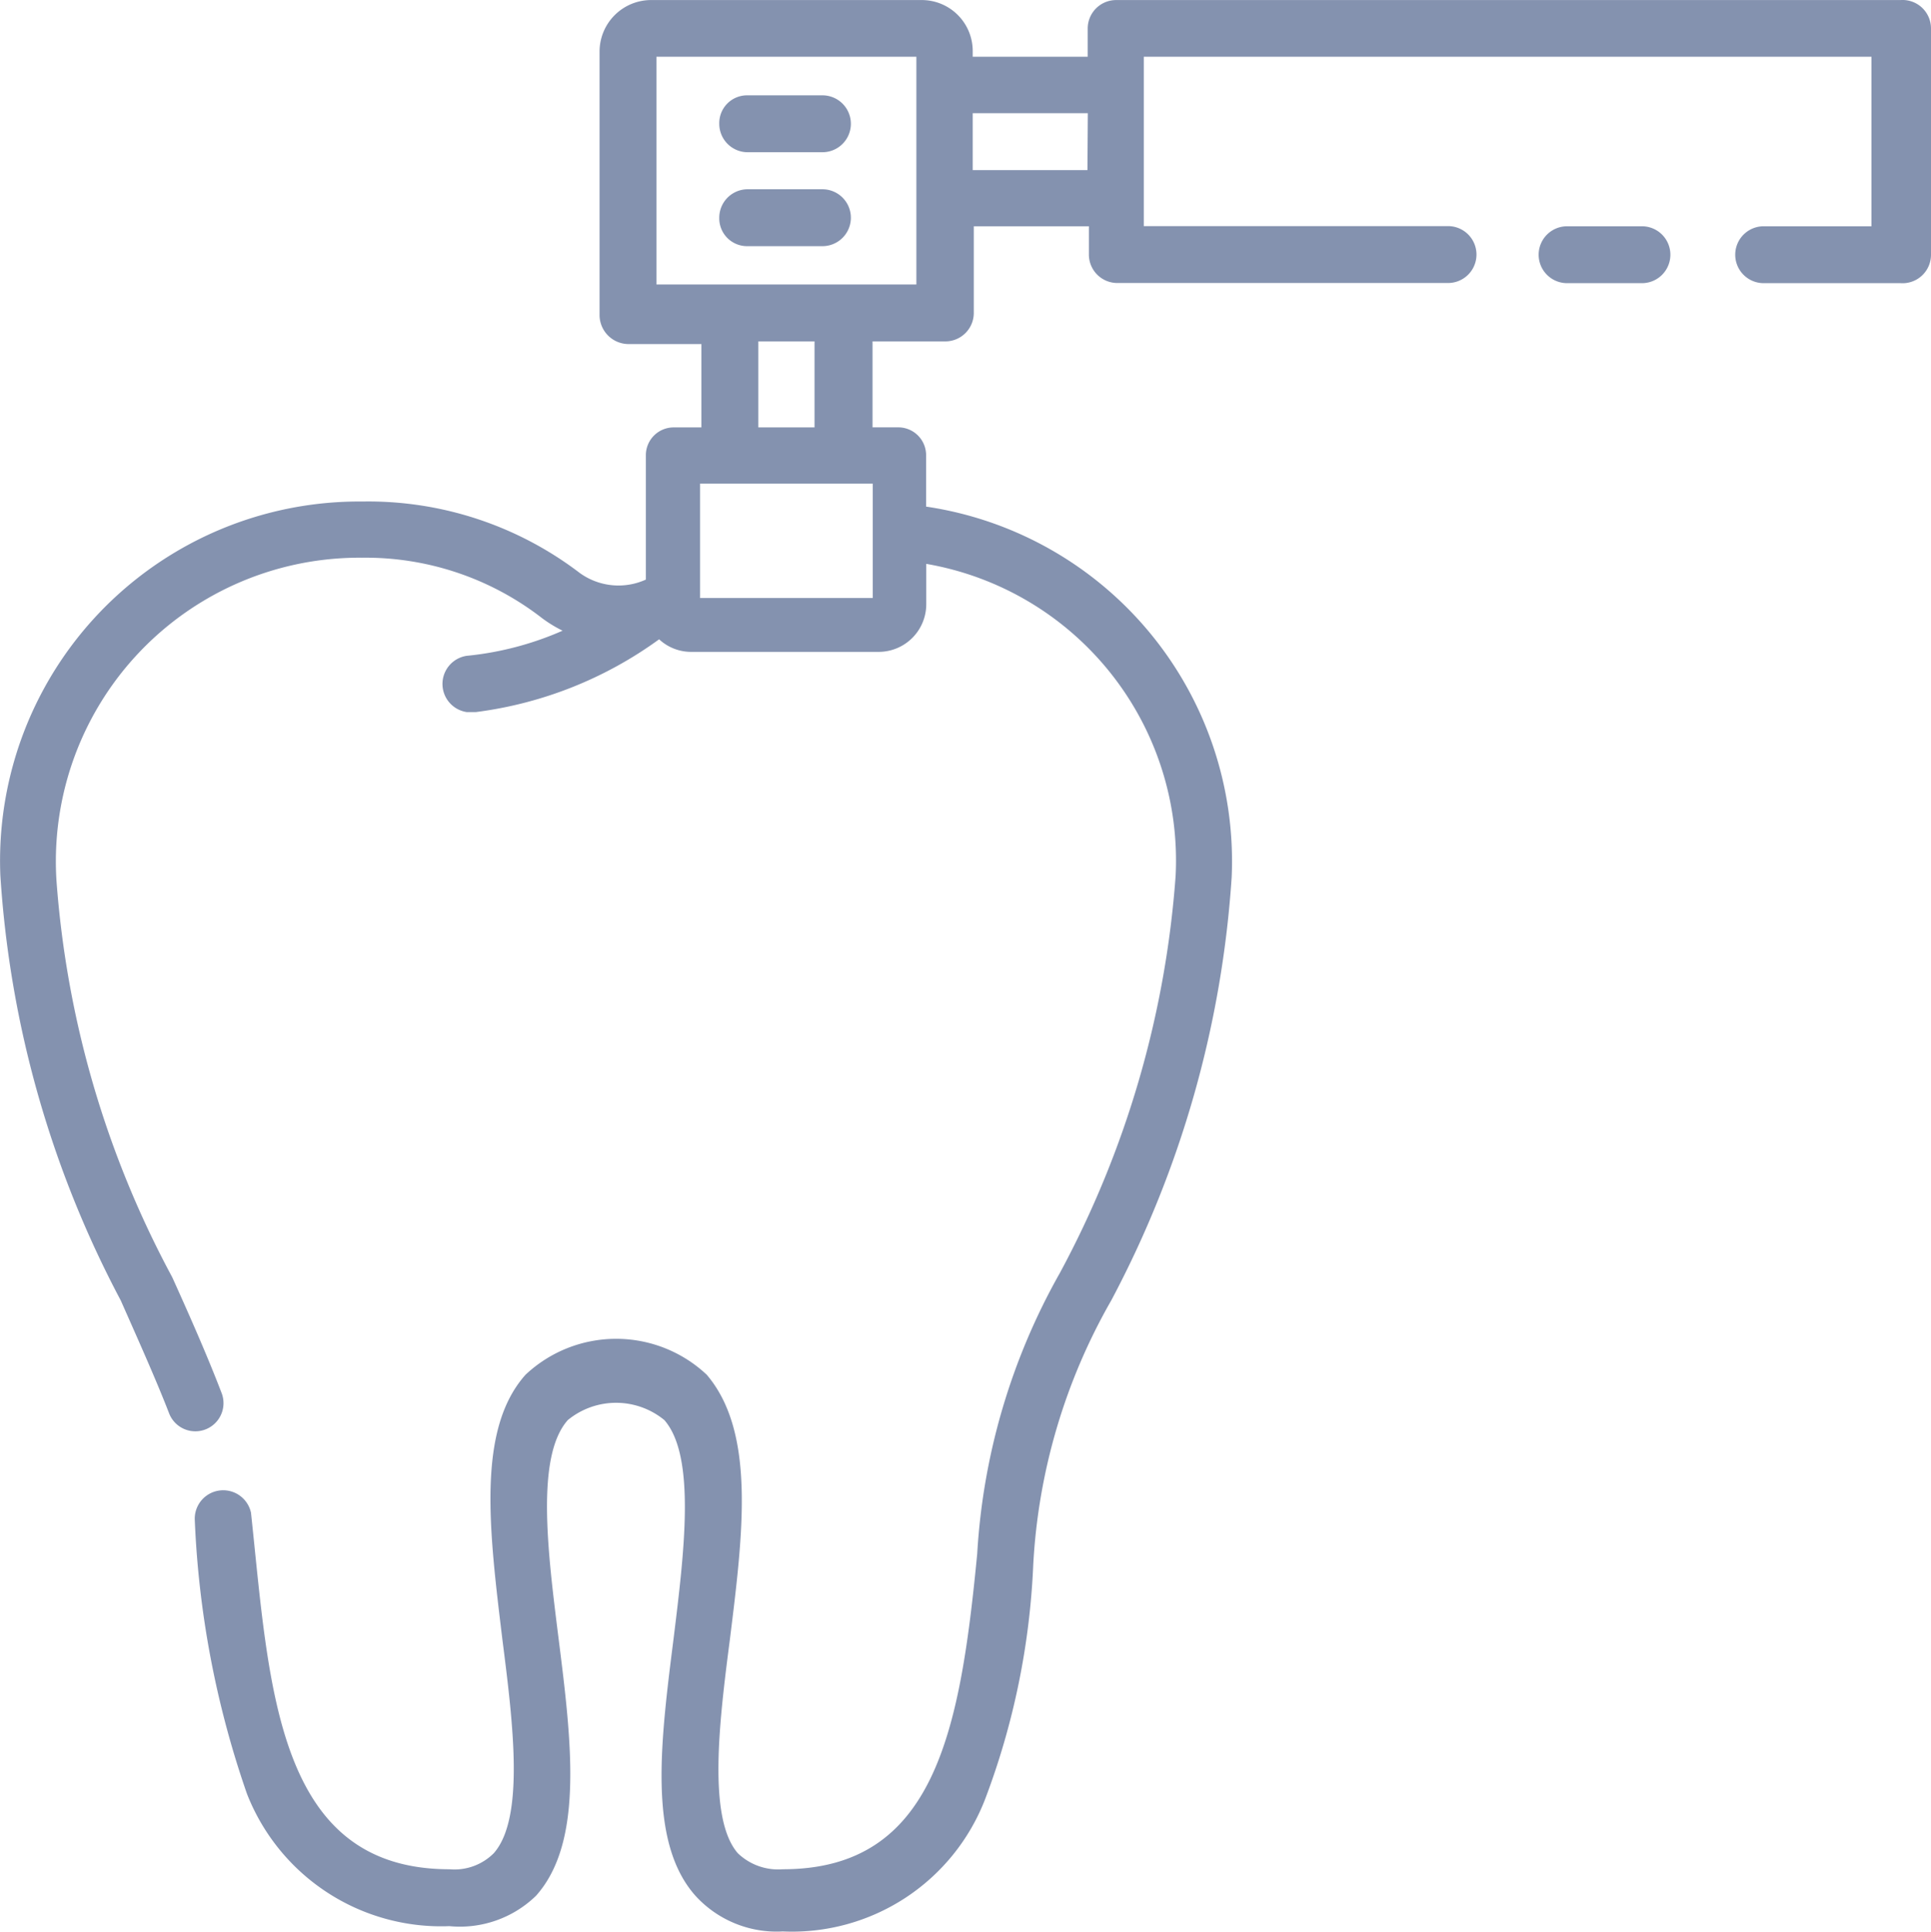 <svg xmlns="http://www.w3.org/2000/svg" width="36.12" height="36.131" viewBox="0 0 36.12 36.131"><defs><style>.a{fill:#8492af;}</style></defs><path class="a" d="M26,3.76H24.6a.532.532,0,0,0,0,1.064H26A.532.532,0,0,0,26,3.76Z" transform="translate(4.713 0.472)"/><path class="a" d="M36.356.34H21.683a.532.532,0,0,0-.532.532V1.4H19V1.293A.953.953,0,0,0,18.045.34H12.973a.965.965,0,0,0-.953.953V6.242a.544.544,0,0,0,.532.532h1.373V8.333h-.507a.52.52,0,0,0-.532.52v2.326a1.237,1.237,0,0,1-1.237-.124,6.52,6.52,0,0,0-4.07-1.336,6.718,6.718,0,0,0-6.767,7,19.6,19.6,0,0,0,2.252,7.943c.334.755.656,1.472.9,2.1a.526.526,0,1,0,.99-.359c-.26-.68-.581-1.41-.928-2.177a18.459,18.459,0,0,1-2.165-7.423A5.679,5.679,0,0,1,7.579,10.77,5.382,5.382,0,0,1,10.944,11.9a2.475,2.475,0,0,0,.384.235,5.864,5.864,0,0,1-1.794.47.532.532,0,0,0,0,1.052h.173a7.423,7.423,0,0,0,3.427-1.361.878.878,0,0,0,.606.235h3.5a.891.891,0,0,0,.891-.891v-.755a5.629,5.629,0,0,1,4.664,5.84,18.459,18.459,0,0,1-2.165,7.423A12.1,12.1,0,0,0,19.084,29.4c-.322,3.34-.8,5.9-3.637,5.9a1.089,1.089,0,0,1-.841-.3c-.569-.656-.346-2.474-.148-4,.247-1.992.483-3.872-.433-4.949a2.474,2.474,0,0,0-3.39,0c-.916,1.027-.68,2.907-.433,4.949.2,1.571.421,3.34-.161,4a1.039,1.039,0,0,1-.829.3c-3.254,0-3.365-3.439-3.712-6.668a.532.532,0,0,0-1.052.124,17.779,17.779,0,0,0,.977,5.134,3.9,3.9,0,0,0,3.786,2.474,2.041,2.041,0,0,0,1.621-.569c.891-1,.668-2.858.421-4.813-.2-1.6-.433-3.4.173-4.083a1.423,1.423,0,0,1,1.806,0c.594.68.371,2.474.173,4.083-.247,1.955-.483,3.811.408,4.813a2.054,2.054,0,0,0,1.633.668,3.872,3.872,0,0,0,3.786-2.474,14.042,14.042,0,0,0,.9-4.38,11.135,11.135,0,0,1,1.46-4.949,19.6,19.6,0,0,0,2.252-7.918,6.706,6.706,0,0,0-5.716-6.928V8.852a.52.52,0,0,0-.532-.52h-.47V6.724H18.5a.532.532,0,0,0,.52-.532V4.571h2.153V5.1a.532.532,0,0,0,.532.532h6.186a.532.532,0,0,0,0-1.064H22.2V1.4H35.811V4.571H33.795a.532.532,0,0,0,0,1.064h2.561a.532.532,0,0,0,.569-.532V.872A.532.532,0,0,0,36.356.34ZM17.13,11.524H13.9V9.384H17.13ZM16.041,8.333H14.989V6.724h1.052ZM17.946,5.66H13.084V1.4h4.862Zm3.2-2.14H19V2.456h2.153Z" transform="translate(-0.805 -0.339)"/><path class="a" d="M13.61,1.78H12.2a.52.52,0,0,0-.52.532.532.532,0,0,0,.52.532h1.41a.532.532,0,1,0,0-1.064Z" transform="translate(1.774 0.003)"/><path class="a" d="M13.61,3.2H12.2a.532.532,0,0,0-.52.532.52.52,0,0,0,.52.532h1.41a.532.532,0,1,0,0-1.064Z" transform="translate(1.774 0.34)"/></svg>